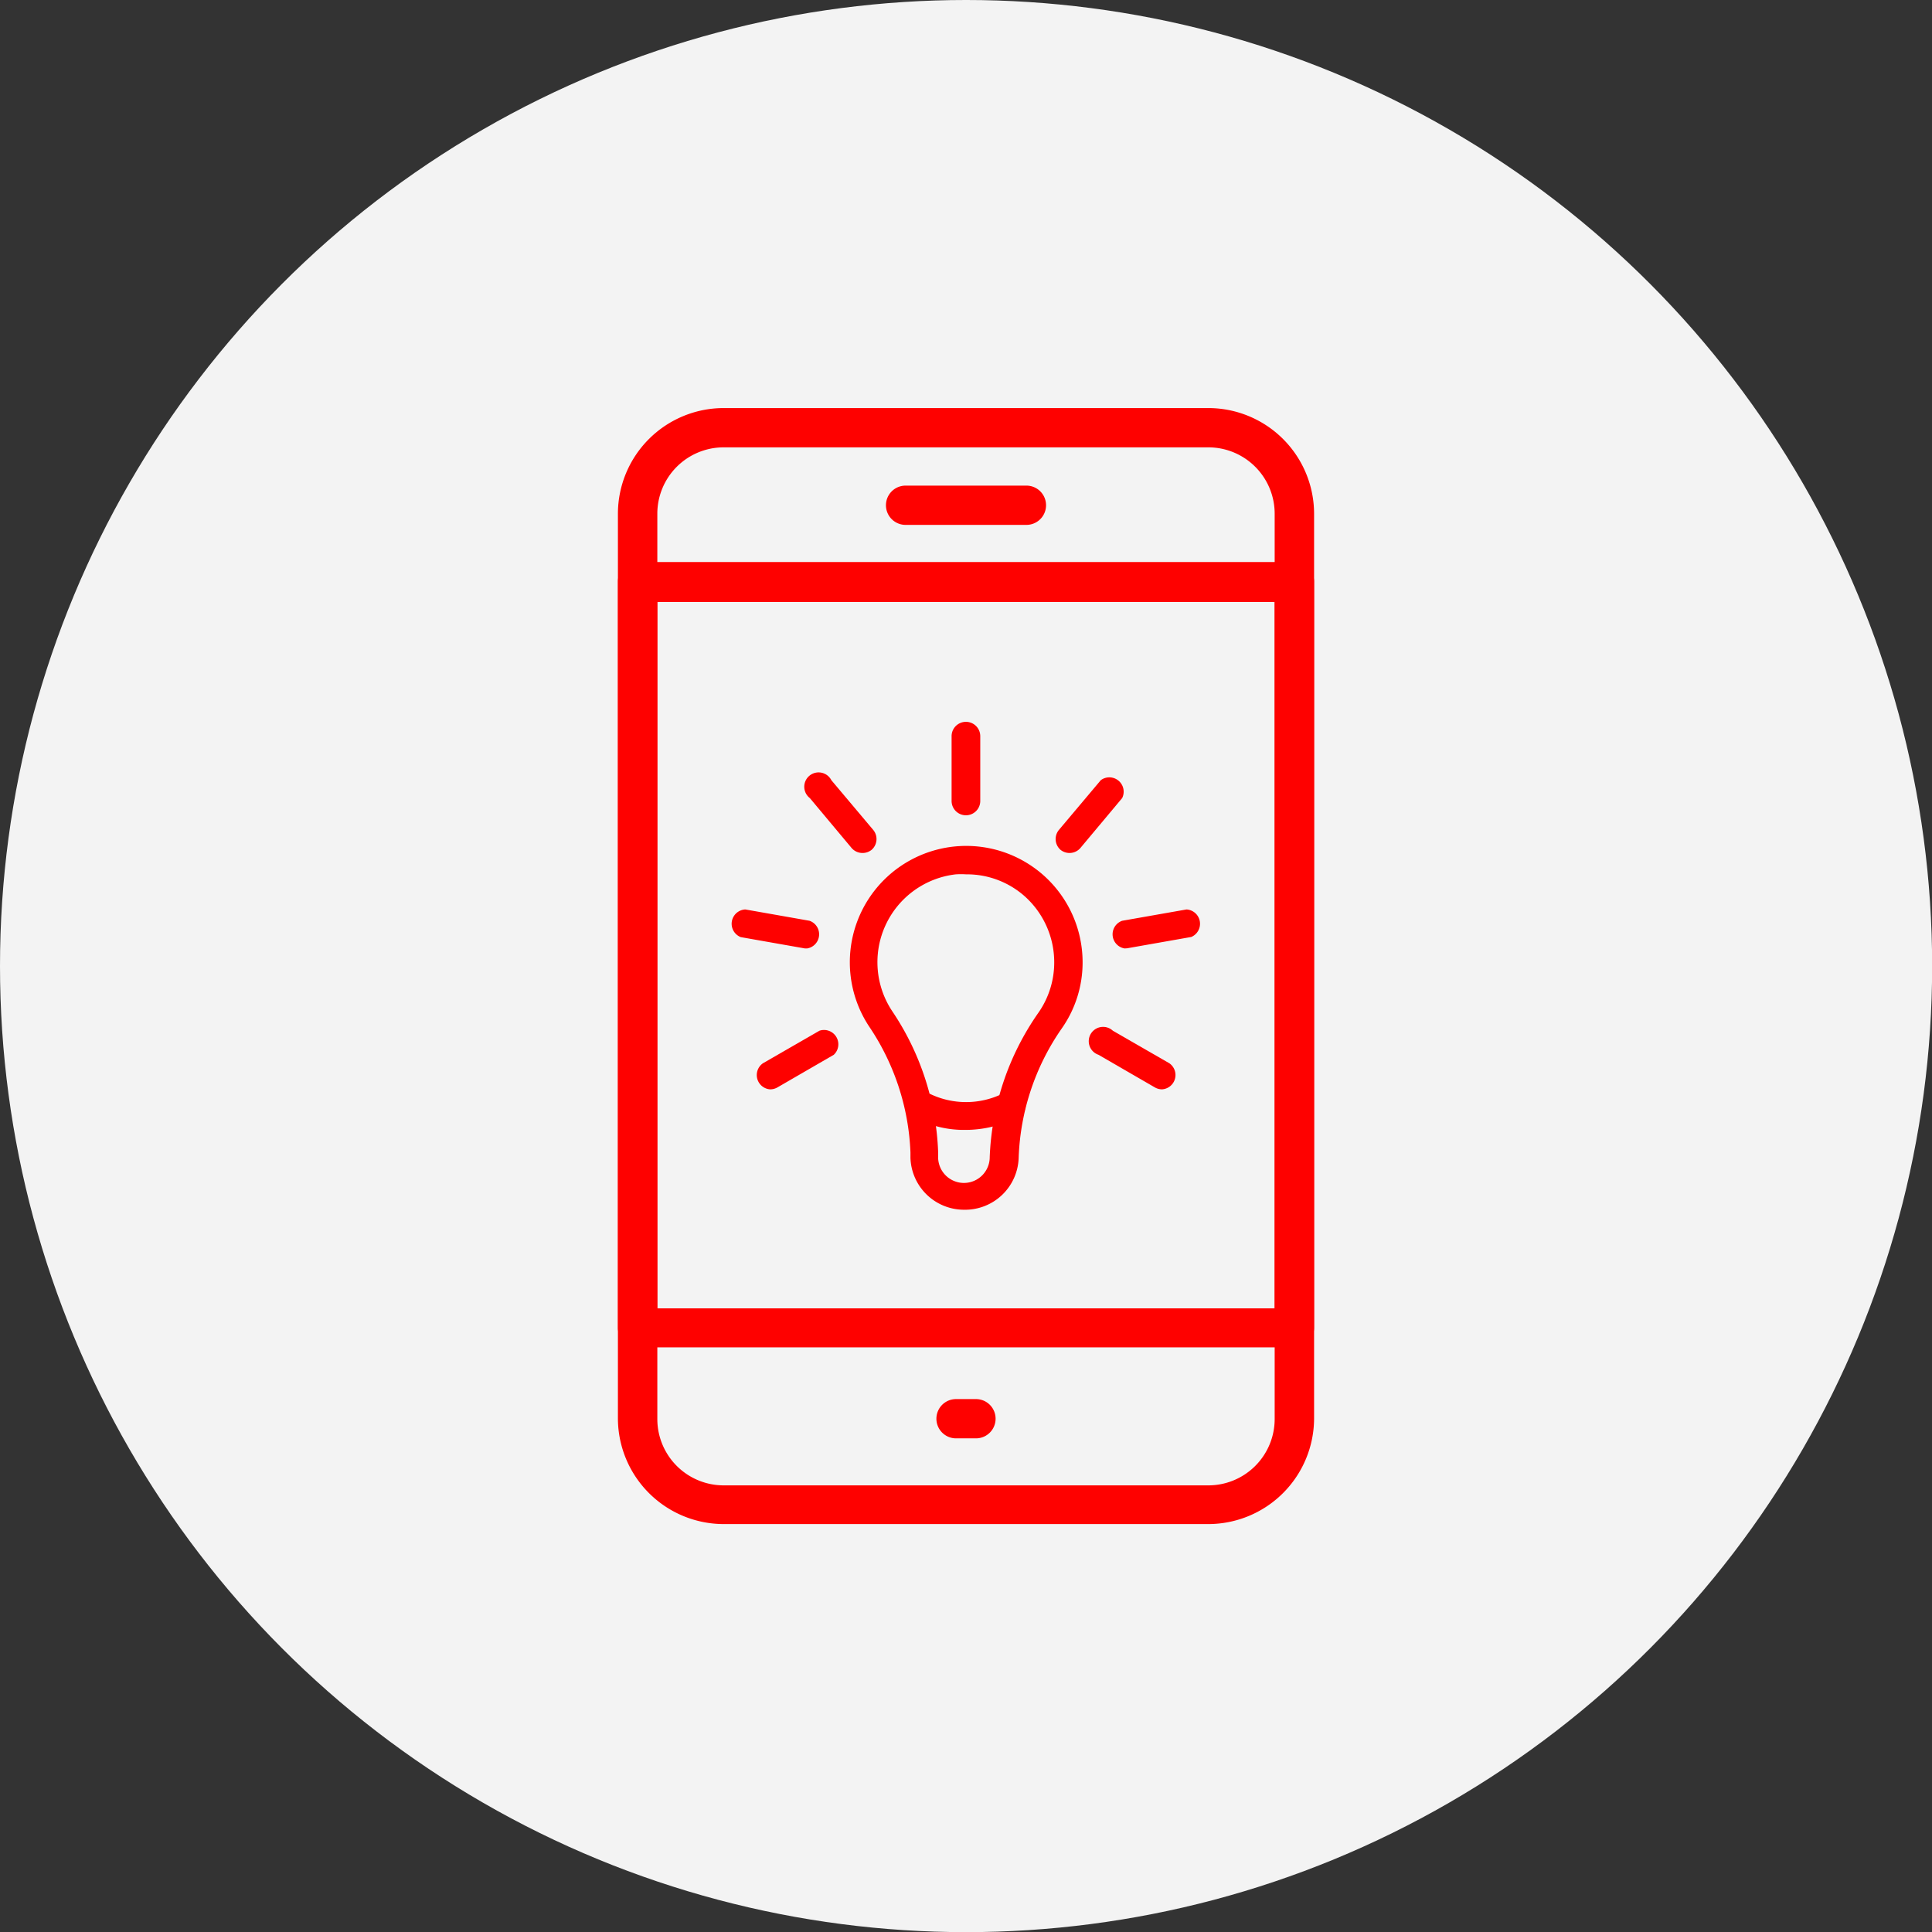 <svg xmlns="http://www.w3.org/2000/svg" viewBox="0 0 134.79 134.79"><rect x="0" y="0" width="134.79" height="134.79" fill="#333333" stroke="none"/><defs><style>.cls-1{fill:#f3f3f3;}.cls-2{fill:#fe0100;}</style></defs><g id="Layer_2" data-name="Layer 2"><g id="Layer_1-2" data-name="Layer 1"><circle class="cls-1" cx="67.4" cy="67.4" r="67.4"/><path class="cls-2" d="M84.3,106.33H50.49A7.39,7.39,0,0,1,43.11,99V35.84a7.38,7.38,0,0,1,7.38-7.37H84.3a7.38,7.38,0,0,1,7.38,7.37V99A7.39,7.39,0,0,1,84.3,106.33ZM50.49,31.21a4.63,4.63,0,0,0-4.63,4.63V99a4.63,4.63,0,0,0,4.63,4.63H84.3A4.63,4.63,0,0,0,88.93,99V35.84a4.63,4.63,0,0,0-4.63-4.63Z"/><path class="cls-2" d="M90.31,94H44.48a1.37,1.37,0,0,1-1.37-1.38V40.58a1.37,1.37,0,0,1,1.37-1.37H90.31a1.37,1.37,0,0,1,1.37,1.37V92.65A1.37,1.37,0,0,1,90.31,94ZM45.86,91.28H88.93V42H45.86Z"/><path class="cls-2" d="M71.61,36.62H63.18a1.37,1.37,0,1,1,0-2.74h8.43a1.37,1.37,0,1,1,0,2.74Z"/><path class="cls-2" d="M68.09,100.35H66.7a1.37,1.37,0,0,1,0-2.74h1.39a1.37,1.37,0,0,1,0,2.74Z"/><path class="cls-2" d="M67.27,84.4a3.74,3.74,0,0,1-3.75-3.62V80.4a16.89,16.89,0,0,0-2.88-8.78,8.12,8.12,0,1,1,14.89-4.5,8,8,0,0,1-1.46,4.64,16.81,16.81,0,0,0-3,9A3.74,3.74,0,0,1,67.27,84.4ZM67.4,61a5.74,5.74,0,0,0-.71,0,6.17,6.17,0,0,0-4.44,9.55,18.81,18.81,0,0,1,3.2,9.79l0,.39a1.8,1.8,0,0,0,3.6,0,18.79,18.79,0,0,1,3.4-10.08,6.12,6.12,0,0,0,1.1-3.52,6.18,6.18,0,0,0-2.06-4.6A6.07,6.07,0,0,0,67.4,61Z"/><path class="cls-2" d="M67.29,78.83A7.24,7.24,0,0,1,63.87,78a1,1,0,0,1,1-1.69,5.81,5.81,0,0,0,5.06,0,1,1,0,1,1,.82,1.76A8,8,0,0,1,67.29,78.83Z"/><path class="cls-2" d="M67.39,56.88a1,1,0,0,1-1-1V51.36a1,1,0,0,1,2,0v4.55A1,1,0,0,1,67.39,56.88Z"/><path class="cls-2" d="M60.17,59.51a1,1,0,0,1-.75-.34L56.5,55.68A1,1,0,1,1,58,54.43l2.93,3.48a1,1,0,0,1-.12,1.38A1,1,0,0,1,60.17,59.51Z"/><path class="cls-2" d="M56.33,66.17h-.17l-4.48-.79A1,1,0,0,1,52,63.45l4.48.79a1,1,0,0,1-.17,1.93Z"/><path class="cls-2" d="M53.72,76a1,1,0,0,1-.49-1.82l3.94-2.27a1,1,0,0,1,1,1.68l-3.94,2.28A1,1,0,0,1,53.72,76Z"/><path class="cls-2" d="M81.07,76a1,1,0,0,1-.49-.13l-3.94-2.28a1,1,0,1,1,1-1.68l3.94,2.27A1,1,0,0,1,81.07,76Z"/><path class="cls-2" d="M78.46,66.17a1,1,0,0,1-.17-1.93l4.49-.79a1,1,0,0,1,.33,1.92l-4.48.79Z"/><path class="cls-2" d="M74.62,59.51a1,1,0,0,1-.63-.22,1,1,0,0,1-.12-1.38l2.93-3.48a1,1,0,0,1,1.49,1.25l-2.92,3.49A1,1,0,0,1,74.62,59.51Z"/></g></g></svg>